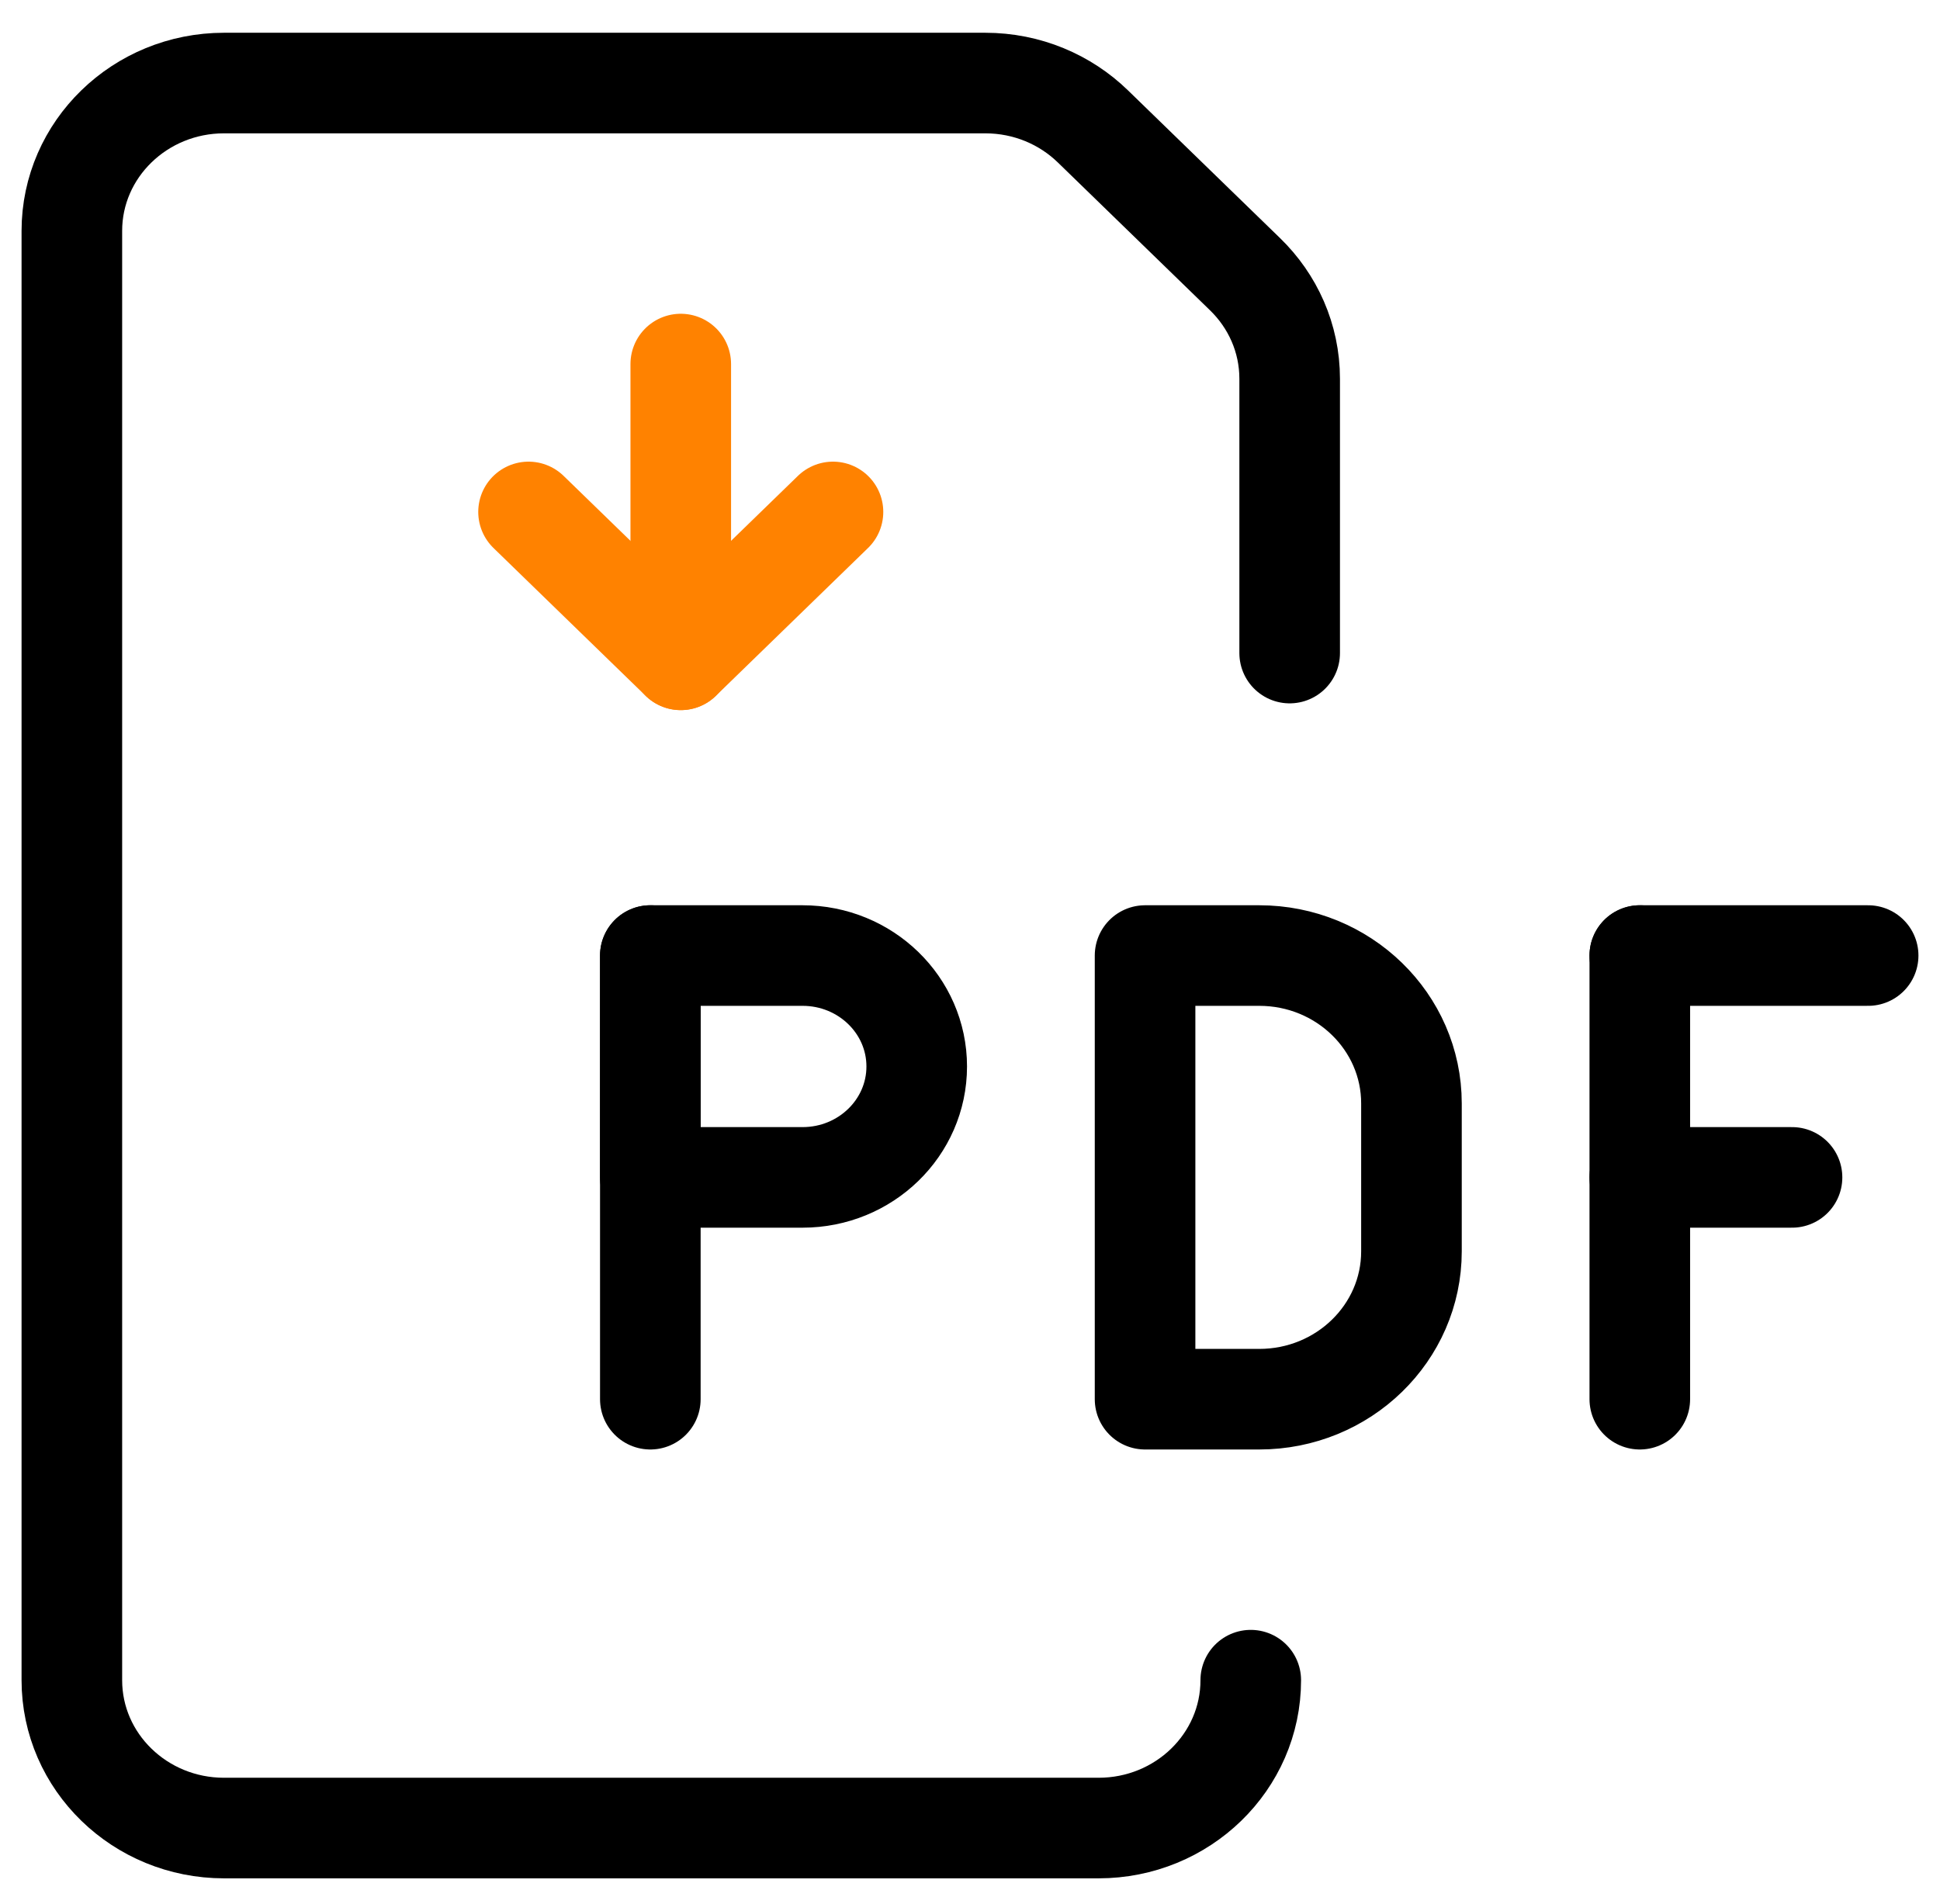 <svg width="54" height="53" viewBox="0 0 54 53" fill="none" xmlns="http://www.w3.org/2000/svg">
<path d="M35.051 38.953H31.873V26.602H35.051C37.391 26.602 39.288 28.445 39.288 30.719V34.836C39.288 37.11 37.391 38.953 35.051 38.953Z" stroke="black" stroke-width="2.8" stroke-miterlimit="10" stroke-linecap="round" stroke-linejoin="round"/>
<path d="M45.644 26.602V38.953" stroke="black" stroke-width="2.8" stroke-miterlimit="10" stroke-linecap="round" stroke-linejoin="round"/>
<path d="M45.644 26.602H52" stroke="black" stroke-width="2.8" stroke-miterlimit="10" stroke-linecap="round" stroke-linejoin="round"/>
<path d="M49.881 32.778H45.644" stroke="black" stroke-width="2.8" stroke-miterlimit="10" stroke-linecap="round" stroke-linejoin="round"/>
<path d="M18.102 38.953V26.602" stroke="black" stroke-width="2.8" stroke-miterlimit="10" stroke-linecap="round" stroke-linejoin="round"/>
<path d="M22.339 26.602H18.102V32.778H22.339C24.094 32.778 25.517 31.395 25.517 29.69C25.517 27.985 24.094 26.602 22.339 26.602Z" stroke="black" stroke-width="2.8" stroke-miterlimit="10" stroke-linecap="round" stroke-linejoin="round"/>
<path d="M18.949 10.135V18.369" stroke="#FF8200" stroke-width="2.8" stroke-miterlimit="10" stroke-linecap="round" stroke-linejoin="round"/>
<path d="M35.898 18.181V10.546C35.898 9.409 35.424 8.38 34.657 7.635L30.42 3.518C29.653 2.773 28.594 2.312 27.424 2.312H6.237C3.897 2.312 2 4.156 2 6.429V46.775C2 49.049 3.897 50.892 6.237 50.892H30.578C32.918 50.892 34.815 49.049 34.815 46.776C34.815 46.776 34.815 46.775 34.815 46.775" stroke="black" stroke-width="2.8" stroke-miterlimit="10" stroke-linecap="round" stroke-linejoin="round"/>
<path d="M14.712 14.252L18.949 18.369L23.186 14.252" stroke="#FF8200" stroke-width="2.8" stroke-miterlimit="10" stroke-linecap="round" stroke-linejoin="round"/>
</svg>
